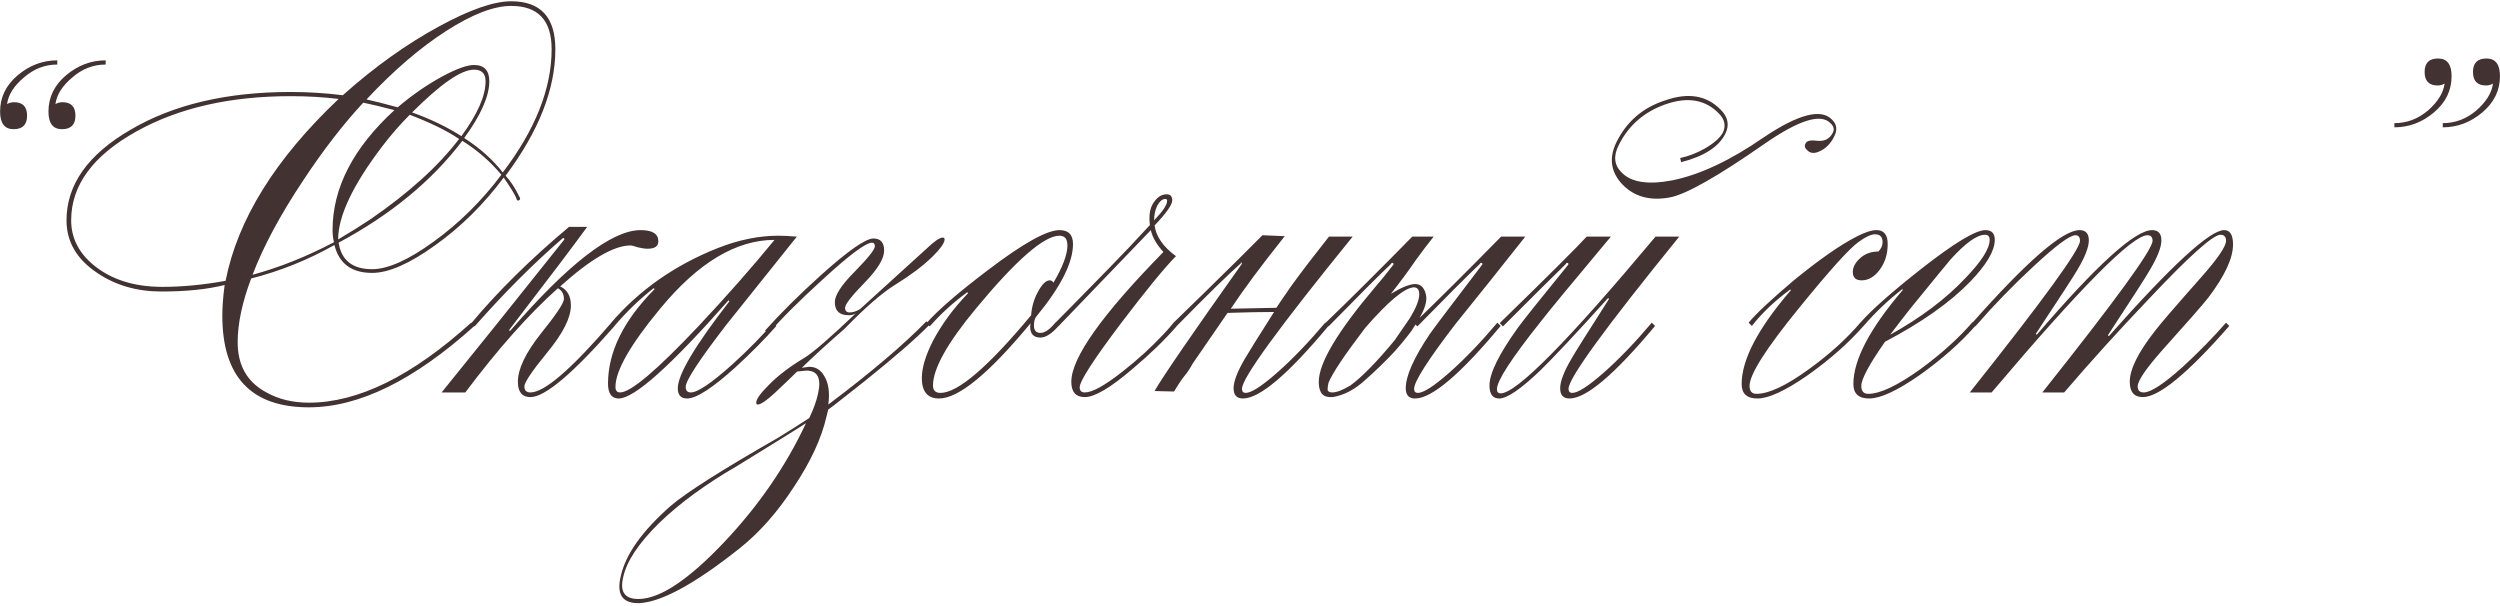 <?xml version="1.0" encoding="UTF-8"?> <svg xmlns="http://www.w3.org/2000/svg" width="516" height="125" viewBox="0 0 516 125" fill="none"><path d="M11.443 21.48C11.891 21.224 12.371 21.096 12.883 21.096C14.675 21.096 15.571 22.024 15.571 23.88C15.571 25.736 14.643 26.664 12.787 26.664C10.931 26.664 10.003 25.448 10.003 23.016C10.003 20.072 11.219 17.576 13.651 15.528C16.083 13.48 18.803 12.456 21.811 12.456V13.32C19.251 13.32 16.947 14.216 14.899 16.008C12.851 17.736 11.699 19.56 11.443 21.48ZM1.459 21.48C1.907 21.224 2.387 21.096 2.899 21.096C4.691 21.096 5.587 22.024 5.587 23.88C5.587 25.736 4.659 26.664 2.803 26.664C0.947 26.664 0.019 25.448 0.019 23.016C0.019 20.072 1.235 17.576 3.667 15.528C6.099 13.48 8.819 12.456 11.827 12.456V13.32C9.267 13.32 6.963 14.216 4.915 16.008C2.867 17.736 1.715 19.56 1.459 21.48ZM69.888 50.088C70.464 53.736 72.768 55.56 76.8 55.56C80.064 55.56 84.288 53.672 89.472 49.896C94.72 46.12 99.392 41.512 103.488 36.072C101.184 33.32 98.496 30.984 95.424 29.064C89.152 37.32 80.64 44.328 69.888 50.088ZM69.792 49.416C72.096 48.072 74.304 46.696 76.416 45.288C84.416 39.784 90.528 34.248 94.752 28.68C92.32 27.016 88.928 25.352 84.576 23.688C82.528 25.736 80.608 27.944 78.816 30.312C72.8 38.248 69.792 44.616 69.792 49.416ZM46.56 57.96C49.056 45.288 56.832 32.776 69.888 20.424C66.752 20.04 63.456 19.848 60 19.848C47.456 19.848 36.832 22.28 28.128 27.144C19.168 32.136 14.688 38.248 14.688 45.48C14.688 49.064 16.224 52.136 19.296 54.696C22.944 57.704 27.68 59.208 33.504 59.208C37.664 59.208 42.016 58.792 46.56 57.96ZM46.368 58.824C42.784 59.72 38.432 60.168 33.312 60.168C28.256 60.168 23.84 58.888 20.064 56.328C15.84 53.512 13.728 49.896 13.728 45.48C13.728 38.12 18.144 31.88 26.976 26.76C35.808 21.576 46.816 18.984 60 18.984C63.584 18.984 67.168 19.208 70.752 19.656C77.28 13.832 83.904 9.096 90.624 5.448C96.96 1.992 101.92 0.264 105.504 0.264C111.584 0.264 114.624 3.56 114.624 10.152C114.624 18.408 111.2 27.112 104.352 36.264C105.376 37.352 106.336 38.824 107.232 40.68C107.424 40.936 107.392 41.16 107.136 41.352C106.816 41.48 106.624 41.32 106.56 40.872C106.24 40.104 105.376 38.696 103.968 36.648C99.808 42.216 95.072 46.888 89.76 50.664C84.512 54.44 80.192 56.328 76.8 56.328C72.576 56.328 69.984 54.408 69.024 50.568C63.584 53.64 57.856 55.944 51.84 57.48C49.984 62.408 49.056 66.792 49.056 70.632C49.056 75.368 50.976 78.792 54.816 80.904C57.376 82.376 60.352 83.112 63.744 83.112C73.92 83.112 85.088 77.608 97.248 66.6L97.92 67.272C85.504 78.472 74.112 84.072 63.744 84.072C51.84 84.072 45.888 77.768 45.888 65.16C45.888 63.304 46.048 61.192 46.368 58.824ZM52.128 56.712C57.76 55.176 63.36 52.936 68.928 49.992C68.736 49.224 68.64 48.392 68.64 47.496C68.64 38.792 72.896 30.536 81.408 22.728C78.72 22.024 76.576 21.512 74.976 21.192C70.816 25.672 66.688 31.016 62.592 37.224C57.856 44.328 54.368 50.824 52.128 56.712ZM103.776 35.592C110.496 26.76 113.856 18.28 113.856 10.152C113.856 4.2 111.072 1.224 105.504 1.224C101.92 1.224 97.44 2.952 92.064 6.408C86.688 9.864 81.216 14.568 75.648 20.52C77.12 20.84 79.264 21.384 82.08 22.152C85.088 19.592 88.192 17.448 91.392 15.72C94.272 14.184 96.416 13.416 97.824 13.416C99.936 13.416 100.992 14.536 100.992 16.776C100.992 19.848 99.264 23.752 95.808 28.488C99.008 30.536 101.664 32.904 103.776 35.592ZM95.232 28.104C98.56 23.56 100.224 19.784 100.224 16.776C100.224 15.176 99.424 14.376 97.824 14.376C95.2 14.376 90.944 17.32 85.056 23.208C88.832 24.552 92.224 26.184 95.232 28.104ZM117.45 46.824H121.194C118.698 50.28 113.322 57.384 105.066 68.136L105.258 68.328C117.29 54.44 126.282 47.496 132.234 47.496C134.666 47.496 135.882 48.264 135.882 49.8C135.882 50.824 135.146 51.336 133.674 51.336C133.098 51.336 132.426 51.24 131.658 51.048C130.89 50.792 130.378 50.664 130.122 50.664C126.73 50.664 121.898 53.48 115.626 59.112C117.098 59.816 117.834 61.128 117.834 63.048C117.834 65.544 116.234 68.744 113.034 72.648C109.834 76.552 108.234 78.92 108.234 79.752C108.234 80.584 108.65 81 109.482 81C112.362 81 117.93 76.2 126.186 66.6L126.858 67.272C118.282 77.064 112.49 81.96 109.482 81.96C107.754 81.96 106.89 80.904 106.89 78.792C106.89 76.168 108.458 72.872 111.594 68.904C114.794 64.936 116.394 62.536 116.394 61.704C116.394 60.68 115.978 59.944 115.146 59.496C109.13 64.872 102.762 72.04 96.042 81H91.146C97.802 72.808 106.25 62.28 116.49 49.416C116.49 49.224 116.394 49.128 116.202 49.128C110.186 54.312 104.106 60.392 97.962 67.368L97.29 66.696C102.794 60.104 109.514 53.48 117.45 46.824ZM150.359 61.992C138.455 75.496 130.903 82.248 127.703 82.248C126.231 82.248 125.495 81.224 125.495 79.176C125.495 72.648 128.695 66.152 135.095 59.688C135.095 59.56 135.031 59.496 134.903 59.496C132.087 61.672 129.367 64.296 126.743 67.368L126.071 66.696C131.895 59.912 139.223 54.76 148.055 51.24C152.407 49.512 156.631 48.648 160.727 48.648C161.559 48.648 162.807 48.712 164.471 48.84C159.607 54.92 154.743 61 149.879 67.08C144.311 74.312 141.527 78.568 141.527 79.848C141.527 80.616 141.879 81 142.583 81C143.991 81 146.839 79.08 151.127 75.24C154.647 72.04 157.463 69.16 159.575 66.6L160.247 67.272C157.943 69.896 155.159 72.712 151.895 75.72C147.095 80.072 143.735 82.248 141.815 82.248C140.535 82.248 139.895 81.544 139.895 80.136C139.895 77.32 143.447 71.336 150.551 62.184L150.359 61.992ZM159.863 49.512C151.927 49.512 144.055 54.248 136.247 63.72C130.103 71.144 127.031 76.52 127.031 79.848C127.031 80.616 127.351 81 127.991 81C130.167 81 135.575 76.424 144.215 67.272C150.039 61.064 155.255 55.144 159.863 49.512ZM165.494 75.912L166.934 75.72C168.342 75.656 169.43 76.328 170.198 77.736C171.03 79.144 171.286 81.064 170.966 83.496C179.734 76.904 186.486 71.176 191.222 66.312L191.894 66.984C189.142 69.8 184.694 73.672 178.55 78.6C172.918 83.08 170.39 85.032 170.966 84.456L170.582 85.992C169.558 90.472 167.318 95.304 163.862 100.488C160.47 105.736 156.662 110.024 152.438 113.352C143.286 120.584 136.438 124.296 131.894 124.488C128.438 124.552 127.19 122.664 128.15 118.824C129.174 114.344 132.598 109.544 138.422 104.424C141.622 101.672 148.982 97 160.502 90.408C162.806 89 164.982 87.624 167.03 86.28C167.926 84.424 168.534 82.728 168.854 81.192C169.558 78.056 168.758 76.488 166.454 76.488L164.534 76.68C163.574 77.64 162.038 79.112 159.926 81.096C158.198 82.696 157.014 83.496 156.374 83.496C156.182 83.496 156.086 83.368 156.086 83.112C156.086 82.408 156.918 81.224 158.582 79.56C160.502 77.576 162.966 75.688 165.974 73.896C167.766 72.808 171.318 69.736 176.63 64.68C176.246 64.936 175.766 65.064 175.19 65.064C173.27 65.064 172.31 64.168 172.31 62.376C172.31 60.904 173.686 58.792 176.438 56.04C179.19 53.224 180.566 51.496 180.566 50.856C180.566 50.344 180.374 50.088 179.99 50.088C178.71 50.088 175.318 52.616 169.814 57.672C164.886 62.152 161.142 65.896 158.582 68.904L157.91 68.232C161.11 64.648 164.982 60.808 169.526 56.712C175.094 51.72 178.678 49.224 180.278 49.224C181.75 49.224 182.486 50.056 182.486 51.72C182.486 53.384 181.142 55.592 178.454 58.344C175.766 61.096 174.422 62.824 174.422 63.528C174.422 64.168 174.742 64.488 175.382 64.488C176.022 64.488 176.726 64.264 177.494 63.816L191.126 51.432C192.79 49.832 193.942 49.032 194.582 49.032C194.838 49.032 194.966 49.16 194.966 49.416C194.966 50.12 194.134 51.304 192.47 52.968C190.486 54.888 187.99 56.776 184.982 58.632C182.23 60.296 178.678 63.368 174.326 67.848C170.87 70.856 167.926 73.544 165.494 75.912ZM166.358 87.336C165.526 87.912 160.79 90.856 152.15 96.168C145.622 99.944 140.246 103.88 136.022 107.976C131.798 112.136 129.334 115.848 128.63 119.112C127.862 122.248 129.014 123.752 132.086 123.624C136.438 123.432 142.198 119.56 149.366 112.008C156.534 104.456 162.198 96.232 166.358 87.336ZM212.732 66.696C204.156 77.064 197.852 82.248 193.82 82.248C191.452 82.248 190.268 80.84 190.268 78.024C190.268 75.912 191.036 73.352 192.572 70.344C194.364 66.952 196.764 63.688 199.772 60.552C199.836 60.424 199.772 60.36 199.58 60.36C196.7 62.472 194.14 64.808 191.9 67.368L191.228 66.696C193.596 64.008 197.82 60.36 203.9 55.752C211.132 50.248 216.06 47.496 218.684 47.496C220.54 47.496 221.468 48.456 221.468 50.376C221.468 54.216 218.94 59.208 213.884 65.352C213.564 65.736 213.404 66.344 213.404 67.176C213.404 68.2 213.852 68.712 214.748 68.712C215.644 68.712 216.668 68.008 217.82 66.6L218.492 67.272C217.084 68.872 215.836 69.672 214.748 69.672C213.34 69.672 212.636 68.936 212.636 67.464C212.636 67.08 212.668 66.824 212.732 66.696ZM194.108 81.096C197.692 81.096 203.932 75.752 212.828 65.064C212.956 63.272 213.436 61.64 214.268 60.168C215.1 58.632 215.9 57.864 216.668 57.864C216.988 57.864 217.244 58.024 217.436 58.344C219.356 55.08 220.316 52.52 220.316 50.664C220.316 49.32 219.772 48.648 218.684 48.648C215.484 48.648 209.724 53.672 201.404 63.72C195.516 70.824 192.572 76.104 192.572 79.56C192.572 80.584 193.084 81.096 194.108 81.096ZM217.759 66.696C219.615 64.84 223.359 61.032 228.991 55.272C231.935 52.264 234.719 49.32 237.343 46.44C237.279 46.12 237.247 45.64 237.247 45C237.247 43.592 237.599 42.44 238.303 41.544C239.007 40.584 239.839 40.104 240.799 40.104C241.567 40.104 241.951 40.52 241.951 41.352C241.951 42.248 240.735 43.976 238.303 46.536C238.623 48.84 240.095 50.952 242.719 52.872C240.479 55.112 236.703 59.72 231.391 66.696C225.695 74.248 222.847 78.664 222.847 79.944C222.847 80.648 223.199 81 223.903 81C225.439 81 227.999 79.592 231.583 76.776C234.783 74.28 237.663 71.656 240.223 68.904C240.671 68.456 241.343 67.688 242.239 66.6L242.911 67.272C240.415 70.152 237.375 73.096 233.791 76.104C229.247 80.008 225.951 81.96 223.903 81.96C222.047 81.96 221.119 80.904 221.119 78.792C221.119 73.864 227.455 64.936 240.127 52.008C238.719 50.472 237.855 48.968 237.535 47.496C232.735 52.488 226.367 59.112 218.431 67.368L217.759 66.696ZM238.207 45.48C239.999 43.624 240.895 42.28 240.895 41.448C240.895 41.192 240.767 41.064 240.511 41.064C239.935 41.064 239.391 41.512 238.879 42.408C238.431 43.304 238.207 44.328 238.207 45.48ZM238.294 80.712C240.022 77.704 245.974 69.032 256.15 54.696C256.342 54.504 256.374 54.344 256.246 54.216C256.054 54.088 256.022 54.12 256.15 54.312C253.398 56.744 248.982 61.064 242.902 67.272L242.23 66.6C246.006 62.952 250.454 58.6 255.574 53.544L260.566 48.552L265.174 48.744C260.374 54.76 256.662 59.752 254.038 63.72C256.598 63.656 259.734 63.592 263.446 63.528C263.766 63.08 264.086 62.6 264.406 62.088L266.518 59.016C268.758 55.944 271.35 52.552 274.294 48.84H279.19C263.958 67.592 256.342 78.056 256.342 80.232C256.342 80.808 256.598 81.096 257.11 81.096C258.262 81.096 260.406 79.72 263.542 76.968C266.678 74.216 270.006 70.76 273.526 66.6L274.198 67.272C265.878 77.256 259.99 82.248 256.534 82.248C255.254 82.248 254.614 81.544 254.614 80.136C254.614 78.728 255.382 76.712 256.918 74.088C257.494 73.064 259.51 69.832 262.966 64.392C260.406 64.392 257.206 64.456 253.366 64.584L246.166 75.048C245.654 76.008 245.078 76.872 244.438 77.64C243.862 78.344 243.158 79.4 242.326 80.808L238.294 80.712ZM283.716 59.4C284.996 57.928 286.244 56.392 287.46 54.792C287.652 54.6 287.684 54.44 287.556 54.312C287.364 54.184 287.204 54.248 287.076 54.504C284.58 56.872 280.292 61.16 274.212 67.368L273.54 66.696C278.532 61.896 284.516 55.944 291.492 48.84H295.908C294.628 50.44 293.412 52.04 292.26 53.64C290.724 55.88 288.996 58.216 287.076 60.648C289.188 59.368 290.82 58.696 291.972 58.632C293.124 58.568 293.892 59.24 294.276 60.648C294.66 61.992 294.148 63.784 292.74 66.024C292.292 66.792 291.812 67.56 291.3 68.328L290.724 69.096C289.828 70.248 288.868 71.4 287.844 72.552C285.924 74.6 283.876 76.584 281.7 78.504C279.588 80.424 277.38 81.576 275.076 81.96H274.884C273.604 82.024 272.804 81.576 272.484 80.616C272.292 80.168 272.196 79.56 272.196 78.792C272.196 74.952 276.036 68.488 283.716 59.4ZM274.212 78.984C274.084 79.496 274.02 79.944 274.02 80.328V80.52C274.148 80.84 274.468 81 274.98 81C275.876 81 277.124 80.52 278.724 79.56C281.092 77.832 284.132 74.728 287.844 70.248L291.012 65.64C292.292 63.528 292.932 61.896 292.932 60.744C292.932 59.784 292.548 59.304 291.78 59.304C289.86 59.432 286.532 62.216 281.796 67.656C277.508 73.288 274.98 77.064 274.212 78.984ZM305.796 54.792C305.988 54.6 306.02 54.44 305.892 54.312C305.7 54.184 305.54 54.248 305.412 54.504C302.916 56.872 298.628 61.16 292.548 67.368L291.876 66.696C296.868 61.896 302.852 55.944 309.828 48.84H314.82C310.02 54.92 305.188 60.968 300.324 66.984C294.692 74.344 291.876 78.76 291.876 80.232C291.876 80.808 292.132 81.096 292.644 81.096C293.796 81.096 295.94 79.72 299.076 76.968C302.212 74.216 305.54 70.76 309.06 66.6L309.732 67.272C301.412 77.256 295.524 82.248 292.068 82.248C290.788 82.248 290.148 81.544 290.148 80.136C290.148 77.576 291.812 73.832 295.14 68.904C296.036 67.624 299.588 62.92 305.796 54.792ZM323.172 54.504C320.804 56.808 316.484 61.096 310.212 67.368L309.54 66.696C319.46 57.032 325.444 51.08 327.492 48.84H332.484C324.548 58.312 319.716 64.168 317.988 66.408C311.972 73.96 308.964 78.6 308.964 80.328C308.964 80.904 309.22 81.192 309.732 81.192C312.996 81.192 323.652 70.408 341.7 48.84H346.596C331.364 67.592 323.748 78.056 323.748 80.232C323.748 80.808 324.004 81.096 324.516 81.096C325.668 81.096 327.812 79.72 330.948 76.968C334.084 74.216 337.412 70.76 340.932 66.6L341.604 67.272C333.284 77.256 327.396 82.248 323.94 82.248C322.66 82.248 322.02 81.544 322.02 80.136C322.02 78.728 322.788 76.712 324.324 74.088C324.964 72.936 327.556 68.808 332.1 61.704L331.908 61.512C325.444 68.68 320.772 73.672 317.892 76.488C313.86 80.328 311.044 82.248 309.444 82.248C308.1 82.248 307.428 81.352 307.428 79.56C307.428 77.064 309.38 73.096 313.284 67.656C314.5 65.992 317.924 61.704 323.556 54.792C323.748 54.6 323.78 54.44 323.652 54.312C323.46 54.184 323.3 54.248 323.172 54.504ZM346.788 32.616C348.58 32.232 350.308 31.56 351.972 30.6C353.828 29.512 355.044 28.424 355.62 27.336C356.26 25.928 355.972 24.616 354.756 23.4C352.004 20.584 348.388 19.944 343.908 21.48C339.428 23.016 336.164 25.832 334.116 29.928C332.964 32.168 333.156 34.056 334.692 35.592C336.676 37.64 340.164 38.184 345.156 37.224C350.852 36.072 357.124 33.128 363.972 28.392C371.204 23.528 375.94 22.312 378.18 24.744C379.14 25.704 379.268 26.856 378.564 28.2C377.86 29.608 376.9 30.6 375.684 31.176C374.532 31.752 373.636 31.688 372.996 30.984C372.484 30.536 372.388 30.056 372.708 29.544C372.964 29.032 373.796 28.872 375.204 29.064C376.612 29.192 377.636 28.648 378.276 27.432C378.66 26.728 378.5 26.056 377.796 25.416C375.812 23.368 371.3 24.776 364.26 29.64C354.34 36.552 347.748 40.264 344.484 40.776C340.516 41.48 337.316 40.584 334.884 38.088C332.452 35.528 332.036 32.616 333.636 29.352C335.748 25.064 339.108 22.184 343.716 20.712C348.452 19.048 352.26 19.688 355.14 22.632C356.676 24.168 356.996 25.832 356.1 27.624C354.756 30.312 351.716 32.264 346.98 33.48L346.788 32.616ZM384.243 57.864C383.027 57.864 382.419 57.288 382.419 56.136C382.419 55.176 382.899 54.248 383.859 53.352C384.883 52.392 386.163 51.912 387.699 51.912C388.275 51.336 388.563 50.696 388.563 49.992C388.563 48.904 388.051 48.36 387.027 48.36C386.195 48.36 385.075 48.872 383.667 49.896C381.747 51.24 377.619 55.816 371.283 63.624C364.499 71.944 361.107 77.288 361.107 79.656C361.107 80.744 361.587 81.288 362.547 81.288C365.107 81.288 368.755 79.56 373.491 76.104C377.715 73.032 381.235 69.832 384.051 66.504L384.723 67.176C381.587 70.76 377.715 74.184 373.107 77.448C368.499 80.648 365.043 82.248 362.739 82.248C360.563 82.248 359.475 81.256 359.475 79.272C359.475 74.216 362.867 67.752 369.651 59.88C369.651 59.816 369.587 59.784 369.459 59.784C366.323 62.088 363.699 64.584 361.587 67.272L360.915 66.6C362.451 64.744 365.523 61.864 370.131 57.96C375.443 53.608 379.795 50.568 383.187 48.84C384.915 47.944 386.291 47.496 387.315 47.496C388.851 47.496 389.619 48.456 389.619 50.376C389.619 52.424 389.075 54.184 387.987 55.656C386.899 57.128 385.651 57.864 384.243 57.864ZM409.706 48.456C408.042 48.456 405.674 50.152 402.602 53.544C402.154 54.056 399.402 57.416 394.346 63.624C393.322 64.904 391.914 66.728 390.122 69.096C396.458 65.576 401.642 61.672 405.674 57.384C409.002 53.928 410.666 51.304 410.666 49.512C410.666 48.808 410.346 48.456 409.706 48.456ZM392.618 59.688C389.674 61.992 387.018 64.52 384.65 67.272L383.978 66.6C386.282 63.976 390.442 60.296 396.458 55.56C403.306 50.184 407.754 47.496 409.802 47.496C411.082 47.496 411.722 48.168 411.722 49.512C411.722 51.752 410.026 54.632 406.634 58.152C402.474 62.44 396.618 66.568 389.066 70.536C385.802 75.208 384.17 78.248 384.17 79.656C384.17 80.744 384.65 81.288 385.61 81.288C388.042 81.288 391.626 79.592 396.362 76.2C400.65 73.064 404.234 69.832 407.114 66.504L407.786 67.176C404.65 70.76 400.778 74.184 396.17 77.448C391.562 80.648 388.106 82.248 385.802 82.248C383.626 82.248 382.538 81.256 382.538 79.272C382.538 74.28 385.93 67.816 392.714 59.88C392.714 59.752 392.682 59.688 392.618 59.688ZM426.048 81H421.536C436.704 61.928 444.288 51.496 444.288 49.704C444.288 48.936 443.936 48.552 443.232 48.552C440.096 48.552 429.376 59.368 411.072 81H406.56C421.728 61.928 429.312 51.496 429.312 49.704C429.312 48.936 428.992 48.552 428.352 48.552C427.2 48.552 424.32 50.696 419.712 54.984C415.424 58.952 411.424 63.08 407.712 67.368L407.04 66.696C418.368 53.896 425.76 47.496 429.216 47.496C430.496 47.496 431.136 48.2 431.136 49.608C431.136 51.016 430.336 53.064 428.736 55.752C428.032 56.968 425.184 61.352 420.192 68.904L420.384 69.096C432.736 54.696 440.672 47.496 444.192 47.496C445.472 47.496 446.112 48.2 446.112 49.608C446.112 51.016 445.312 53.064 443.712 55.752C443.072 56.904 440.192 61.384 435.072 69.192L435.264 69.384C448.192 54.792 456.128 47.496 459.072 47.496C460.288 47.496 460.896 48.488 460.896 50.472C460.896 53.288 459.2 56.936 455.808 61.416C454.656 62.888 451.488 66.504 446.304 72.264C442.912 76.104 441.216 78.6 441.216 79.752C441.216 80.584 441.632 81 442.464 81C443.936 81 446.656 79.208 450.624 75.624C453.824 72.68 456.768 69.672 459.456 66.6L460.128 67.272C451.552 77.064 445.6 81.96 442.272 81.96C440.48 81.96 439.584 80.904 439.584 78.792C439.584 76.232 441.312 72.744 444.768 68.328C445.664 67.112 448.832 63.432 454.272 57.288C457.728 53.384 459.456 50.856 459.456 49.704C459.456 48.872 459.072 48.456 458.304 48.456C456.768 48.456 451.84 52.872 443.52 61.704C437.12 68.424 431.296 74.856 426.048 81ZM504.569 17.256C504.121 17.512 503.641 17.64 503.129 17.64C501.337 17.64 500.441 16.712 500.441 14.856C500.441 13 501.369 12.072 503.225 12.072C505.081 12.072 506.009 13.288 506.009 15.72C506.009 18.664 504.793 21.16 502.361 23.208C499.929 25.256 497.209 26.28 494.201 26.28V25.416C496.761 25.416 499.065 24.552 501.113 22.824C503.161 21.032 504.313 19.176 504.569 17.256ZM514.553 17.256C514.105 17.512 513.625 17.64 513.113 17.64C511.321 17.64 510.425 16.712 510.425 14.856C510.425 13 511.353 12.072 513.209 12.072C515.065 12.072 515.993 13.288 515.993 15.72C515.993 18.664 514.777 21.16 512.345 23.208C509.913 25.256 507.193 26.28 504.185 26.28V25.416C506.745 25.416 509.049 24.552 511.097 22.824C513.145 21.032 514.297 19.176 514.553 17.256Z" fill="#423232"></path></svg> 